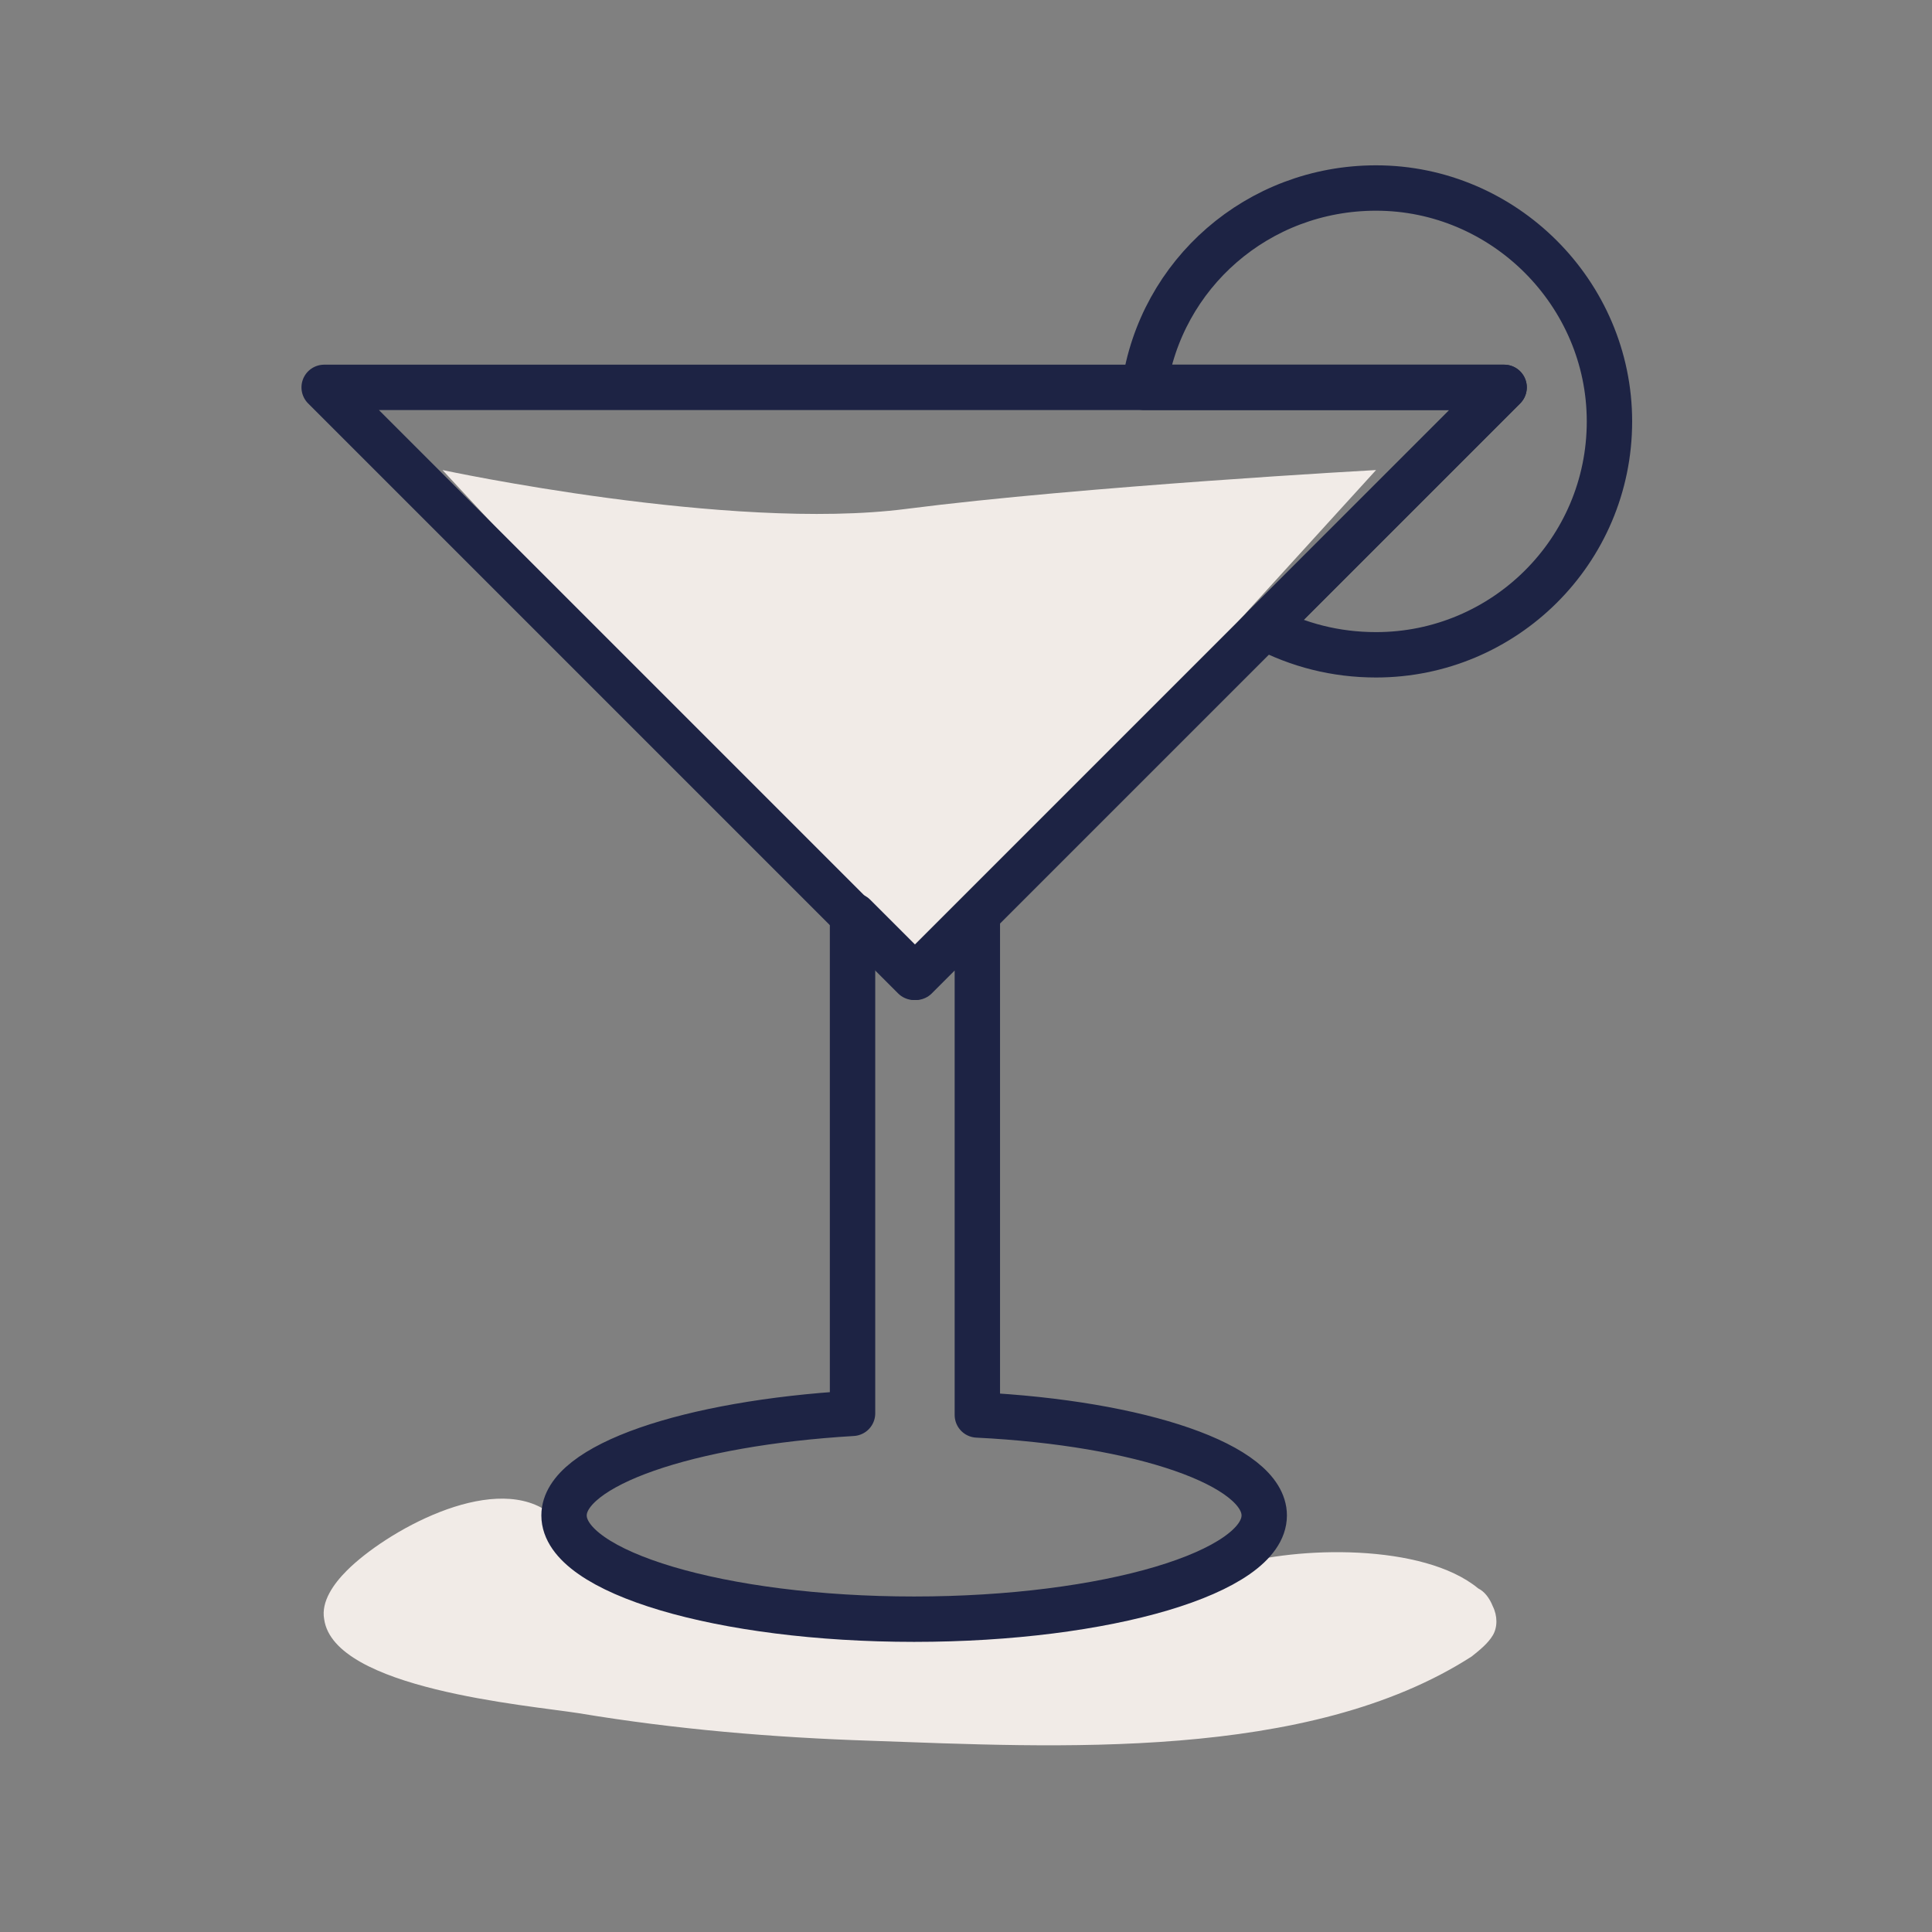 <?xml version="1.0" encoding="utf-8"?>
<!-- Generator: Adobe Illustrator 28.0.0, SVG Export Plug-In . SVG Version: 6.00 Build 0)  -->
<svg version="1.1" id="Layer_1" xmlns="http://www.w3.org/2000/svg" xmlns:xlink="http://www.w3.org/1999/xlink" x="0px" y="0px"
	 viewBox="0 0 119.2 119.2" style="enable-background:new 0 0 119.2 119.2;" xml:space="preserve">
<rect x="0" y="0" width="119.2" height="119.2" fill="#808080" stroke="none"/>
<style type="text/css">
	.st0{fill:#F1EBE7;}
	.st1{fill:none;stroke:#1D2344;stroke-width:2.8;stroke-linecap:round;stroke-linejoin:round;stroke-miterlimit:10;}
</style>
<g>
	<path class="st0" d="M92.1,99.1c0.3,0.6,0.3,1.3,0,1.8c-0.3,0.5-0.8,0.9-1.3,1.3c-10.1,6.5-25.7,5.6-37.1,5.2c-6-0.2-12-0.7-18-1.7
		c-3.2-0.5-15.1-1.5-15.7-5.8c-0.2-1.1,0.6-2.2,1.4-3c2.4-2.4,8.8-6,12.3-3.7c0.6,0.4,1.1,1,1.6,1.6c5,5.5,13.1,4.8,19.9,4.5
		c7-0.4,14.3-0.6,20.9-2.7c3.9-1.2,11.7-1.4,15.1,1.4C91.6,98.2,91.9,98.6,92.1,99.1z"/>
	<path class="st0" d="M27.3,29c0,0,17.7,3.8,28.6,2.4S84.9,29,84.9,29L56.4,60.3L27.3,29z"/>
	<polygon class="st1" points="92.8,23.9 56.4,60.3 52.6,56.5 52.6,56.5 20,23.9 	"/>
	<path class="st1" d="M78,93.5c0,3.5-9.7,6.4-21.6,6.4S34.8,97,34.8,93.5c0-3.1,7.7-5.7,17.8-6.3V56.5l0.1,0l0,0l3.8,3.8l3.8-3.8
		v30.8C70.4,87.8,78,90.4,78,93.5z"/>
	<path class="st1" d="M99.3,26c0,8-6.5,14.4-14.4,14.4c-2.5,0-4.8-0.6-6.9-1.7l14.8-14.8H70.6c1-7,7-12.3,14.3-12.3
		C92.8,11.6,99.3,18.1,99.3,26z"/>
</g>
</svg>

